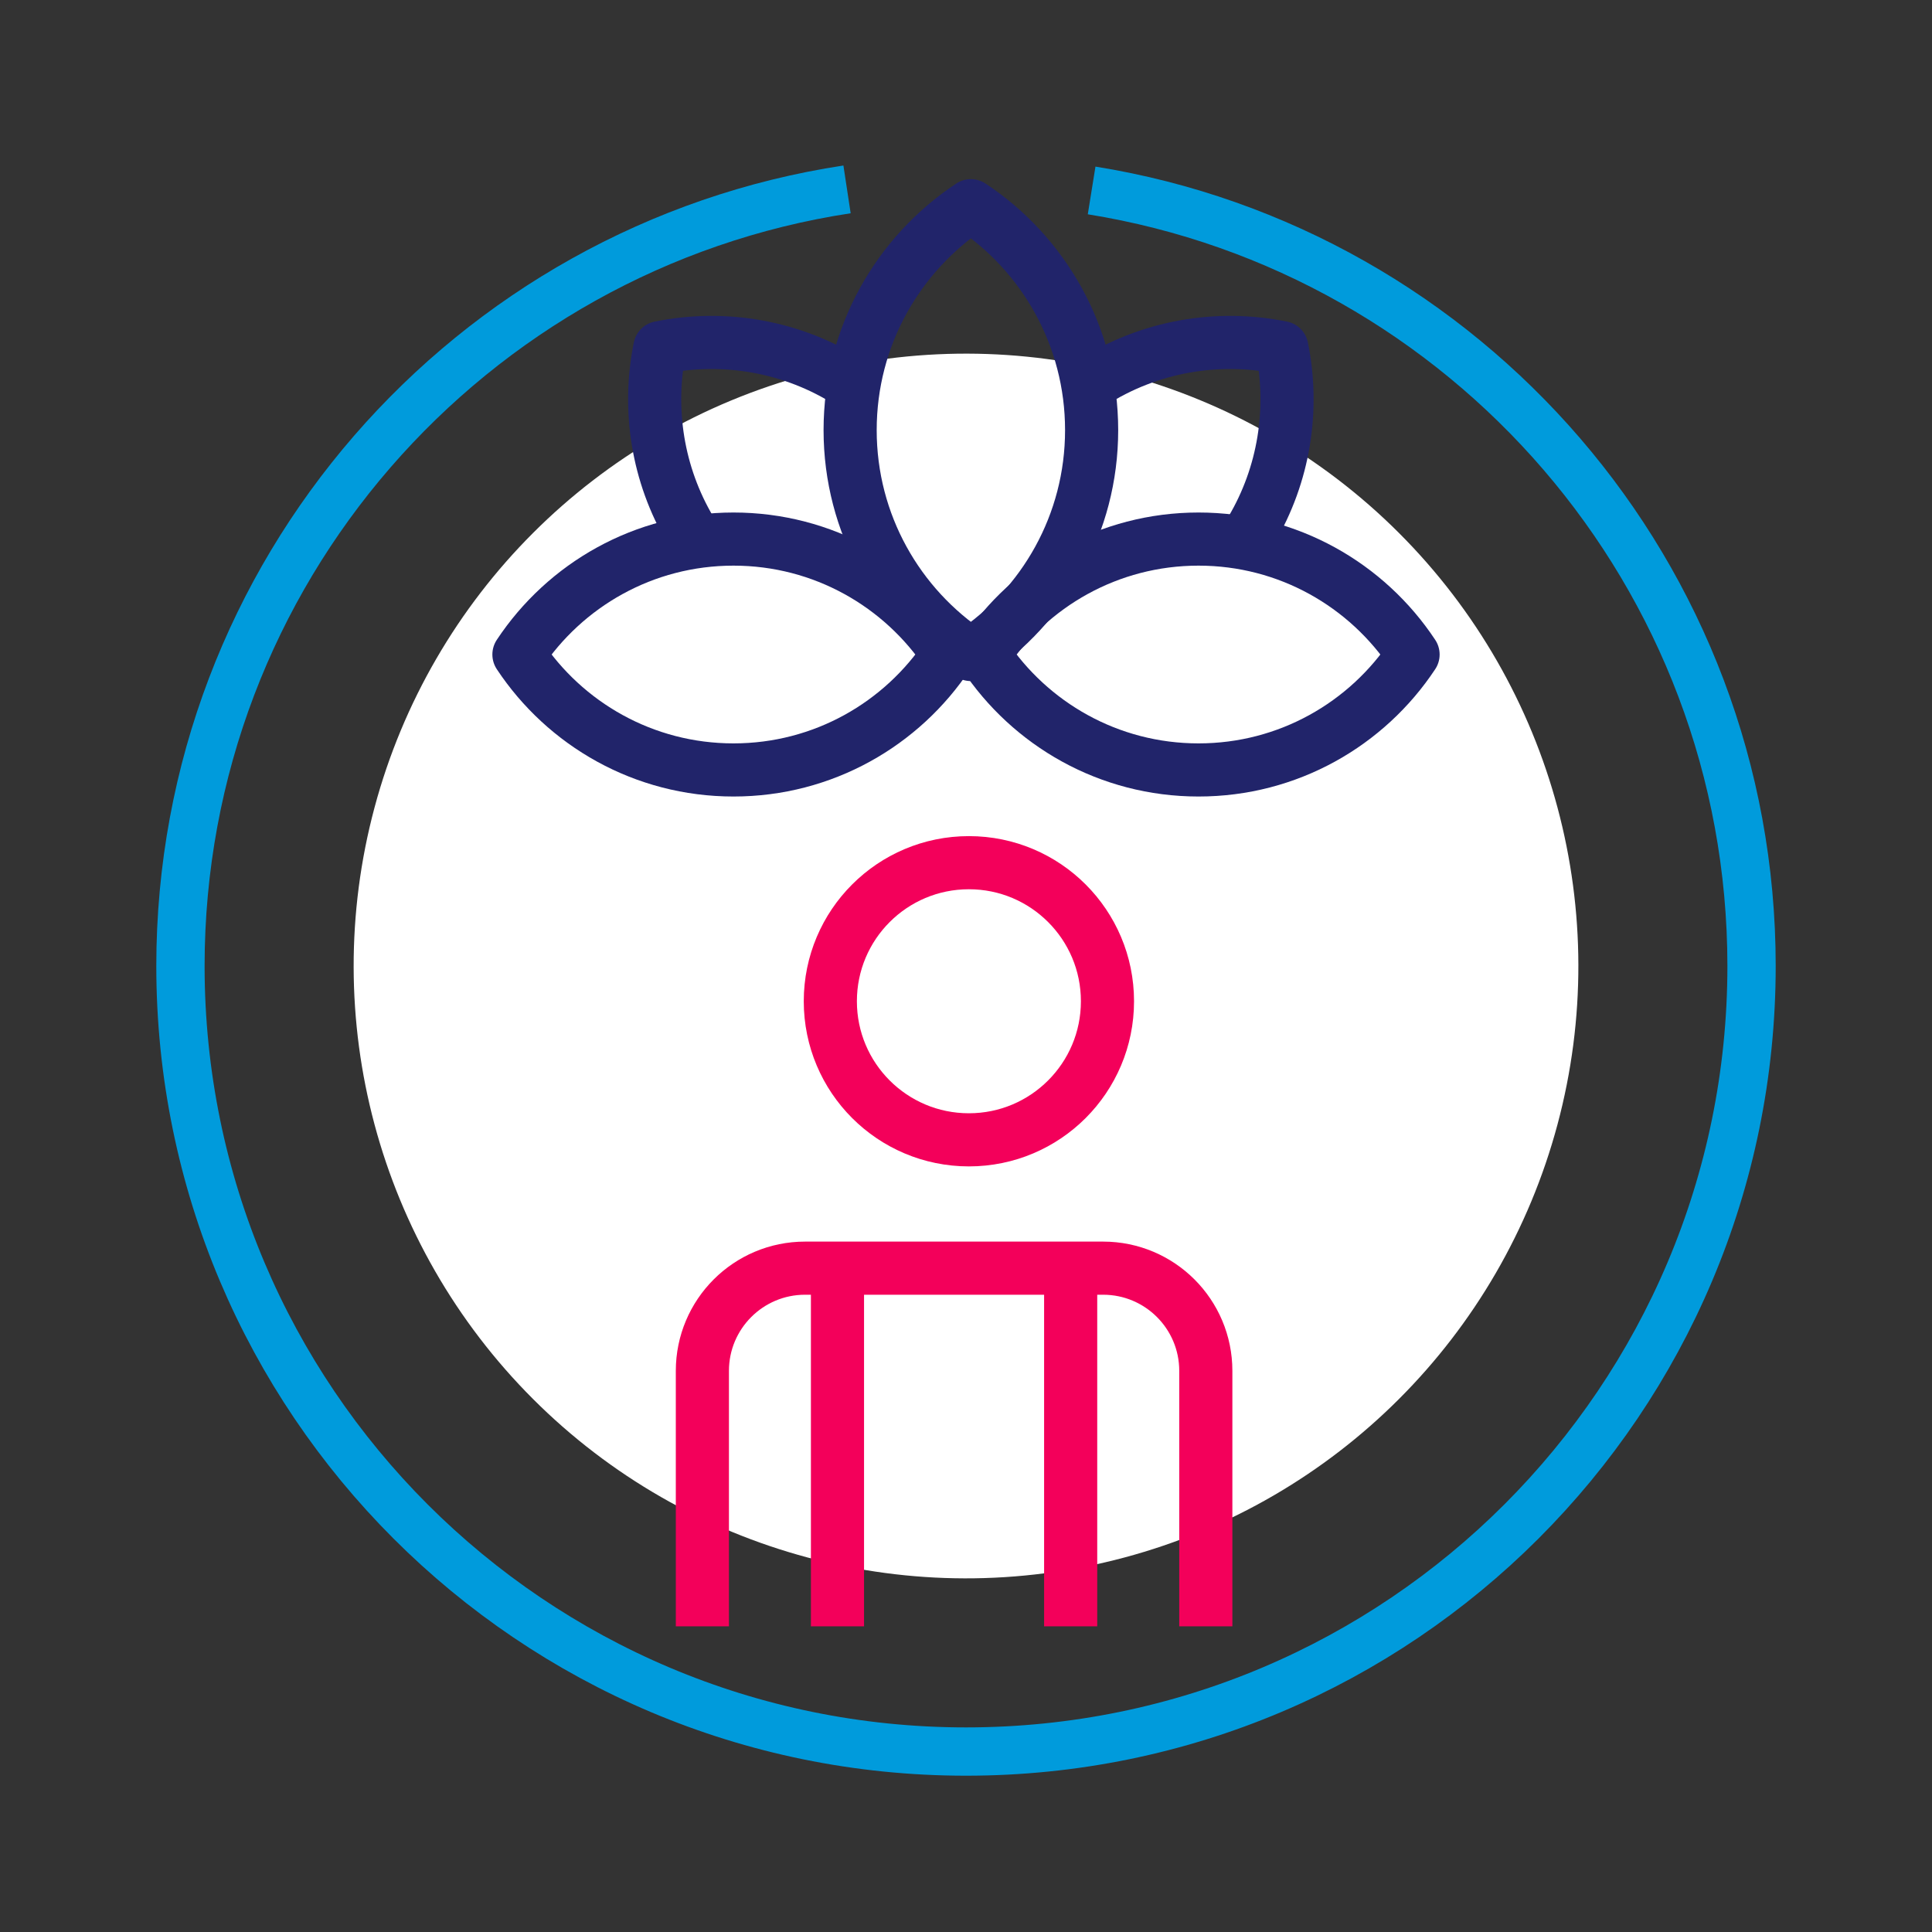<svg xmlns="http://www.w3.org/2000/svg" viewBox="0 0 400 400"><rect x="0" y="0" width="400" height="400" fill="#333333" stroke="none"/><defs><style>      .cls-1 {        stroke: #f3005a;      }      .cls-1, .cls-2 {        stroke-linejoin: round;        stroke-width: 11px;      }      .cls-1, .cls-2, .cls-3 {        fill: none;      }      .cls-2 {        stroke: #21246a;      }      .cls-4 {        fill: #fff;      }      .cls-3 {        stroke: #009bdc;        stroke-miterlimit: 10;        stroke-width: 10px;      }    </style></defs><g id="Capa_1"><g><path class="cls-3" d="M226.01,39.43c77.46,12.45,136.63,79.6,136.63,160.57,0,89.82-72.82,162.64-162.64,162.64S37.36,289.82,37.36,200c0-81.45,59.88-148.92,138.01-160.79"></path><circle class="cls-4" cx="200" cy="200" r="126.78" transform="translate(-82.84 200) rotate(-45)"></circle></g></g><g id="Capa_2"><g><line class="cls-1" x1="221.67" y1="262.89" x2="221.67" y2="336.71"></line><path class="cls-1" d="M145.42,336.71v-52.89c0-11.74,9.52-21.26,21.26-21.26h61.71c11.74,0,21.26,9.52,21.26,21.26v52.89"></path><line class="cls-1" x1="173.39" y1="262.89" x2="173.39" y2="336.71"></line><path class="cls-1" d="M229.29,207.3c0,15.84-12.84,28.69-28.69,28.69s-28.69-12.84-28.69-28.69,12.84-28.69,28.69-28.69,28.69,12.84,28.69,28.69Z"></path></g><g><path class="cls-2" d="M226.01,89.05c0-19.41-9.94-36.5-25-46.46-15.06,9.97-25,27.05-25,46.46s9.94,36.5,25,46.46c15.06-9.97,25-27.05,25-46.46Z"></path><path class="cls-2" d="M151.86,111.61c-18.56,0-34.89,9.5-44.42,23.9,9.53,14.4,25.86,23.9,44.42,23.9s34.89-9.5,44.42-23.9c-9.53-14.4-25.86-23.9-44.42-23.9Z"></path><path class="cls-2" d="M248.14,111.61c-18.56,0-34.89,9.5-44.42,23.9,9.53,14.4,25.86,23.9,44.42,23.9s34.89-9.5,44.42-23.9c-9.53-14.4-25.86-23.9-44.42-23.9Z"></path><path class="cls-2" d="M259.07,109.76c6.81-11.5,8.92-25.02,6.32-37.78-13.35-2.72-27.54-.29-39.38,7.31"></path><path class="cls-2" d="M142.94,109.76c-6.81-11.5-8.92-25.02-6.32-37.78,13.35-2.72,27.54-.29,39.38,7.31"></path></g></g></svg>